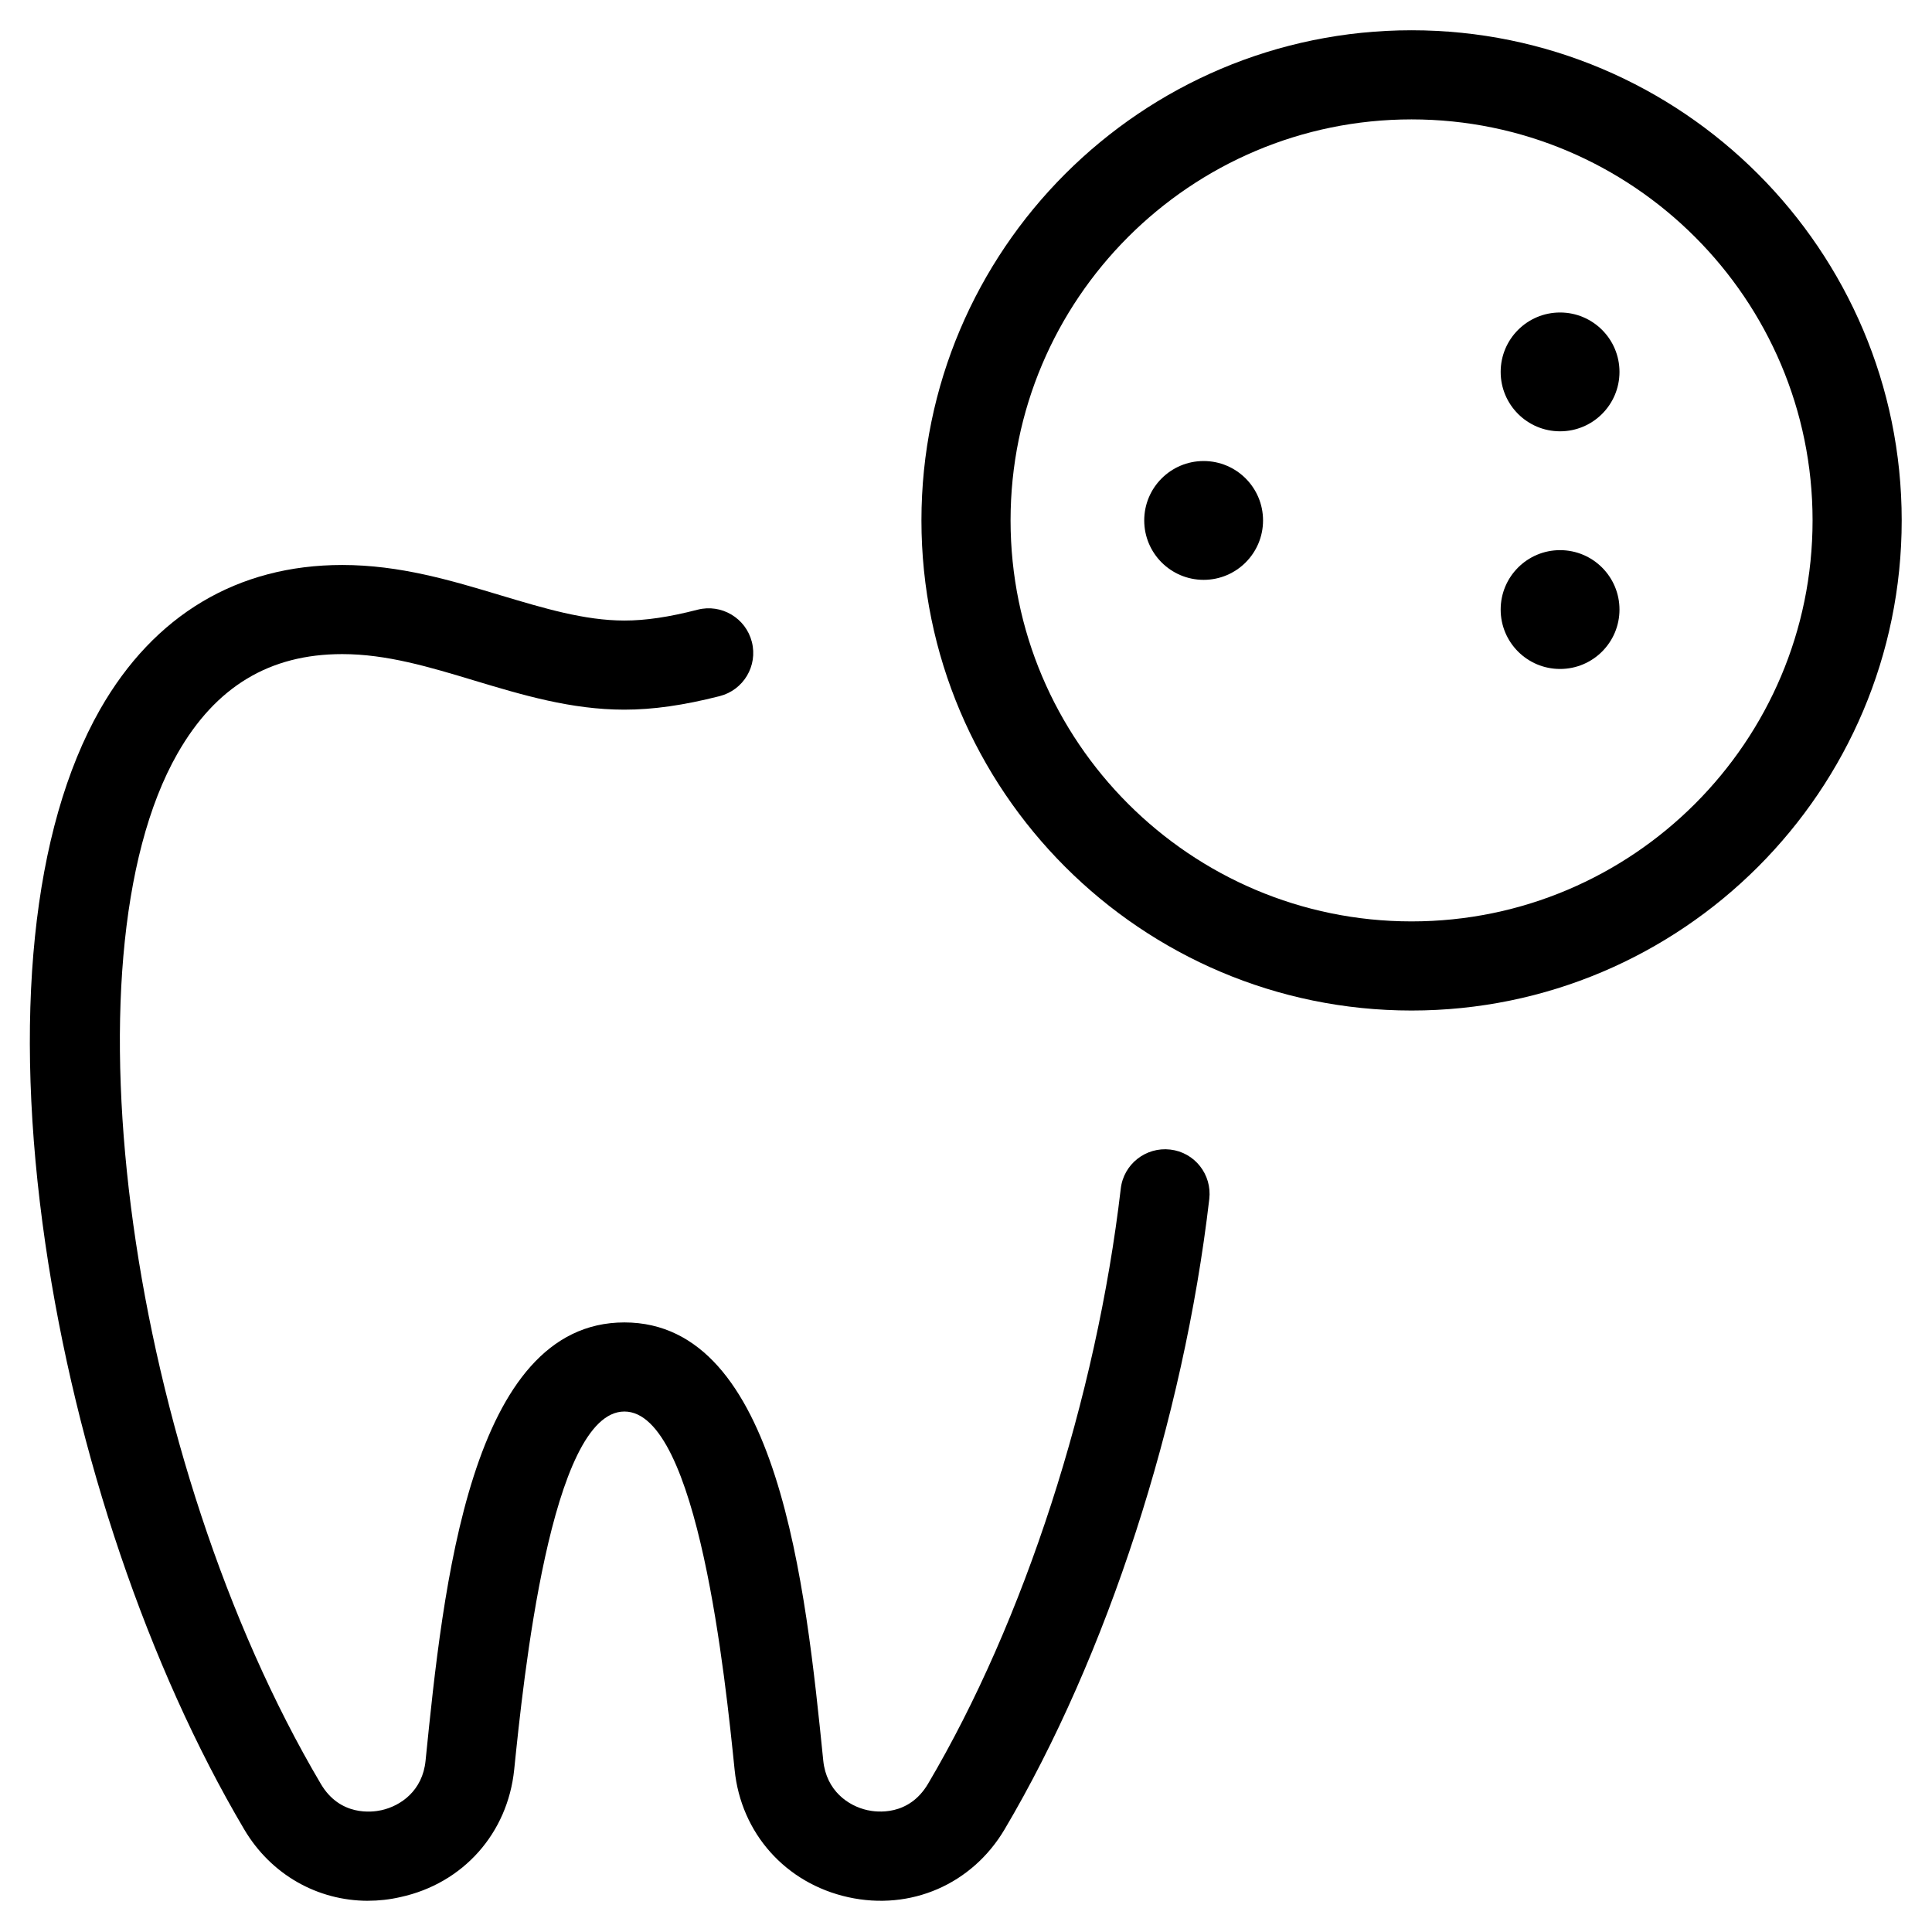 <?xml version="1.0" encoding="UTF-8"?>
<!-- Uploaded to: SVG Repo, www.svgrepo.com, Generator: SVG Repo Mixer Tools -->
<svg fill="#000000" width="800px" height="800px" version="1.1" viewBox="144 144 512 512" xmlns="http://www.w3.org/2000/svg">
 <g>
  <path d="m241.54 647.73c-13.383 0-25.742-6.926-32.828-18.934-25.387-42.941-44.594-99.539-52.703-155.27-8.66-59.629-3.504-109.89 14.523-141.54 14.289-25.031 36.449-38.258 64.16-38.258 15.273 0 28.852 4.094 41.957 8.031 11.453 3.426 22.238 6.691 32.828 6.691 5.59 0 11.77-0.906 19.406-2.875 6.297-1.613 12.754 2.203 14.367 8.543 1.613 6.336-2.203 12.754-8.543 14.367-9.605 2.441-17.633 3.582-25.27 3.582-14.051 0-27.039-3.898-39.598-7.676-12.008-3.625-23.344-7.047-35.148-7.047-19.246 0-33.535 8.621-43.648 26.332-31.172 54.633-12.715 187.32 37.984 273.08 5.078 8.621 13.578 7.519 16.059 6.965 5.117-1.141 10.902-5.156 11.691-13.105 4.676-46.25 11.801-116.16 52.695-116.16s48.02 69.902 52.703 116.15c0.828 7.949 6.574 11.965 11.691 13.105 2.481 0.551 10.941 1.652 16.059-6.965 25.504-43.141 44.594-102.14 51.09-157.75 0.746-6.496 6.652-11.098 13.105-10.352 6.496 0.746 11.098 6.613 10.352 13.105-6.848 58.766-27.117 121.19-54.238 167.04-8.621 14.562-24.875 21.648-41.445 17.988-16.57-3.66-28.418-16.926-30.109-33.77-2.402-23.5-9.645-94.938-29.207-94.938s-26.805 71.438-29.207 94.898c-1.73 16.887-13.539 30.148-30.109 33.77-2.91 0.672-5.785 0.984-8.617 0.984z"/>
  <path d="m518.08 411.8c-71.637 0-129.89-58.254-129.89-129.89 0-71.637 58.254-129.89 129.89-129.89 71.637 0 129.89 58.254 129.89 129.89 0.004 71.637-58.25 129.89-129.89 129.89zm0-236.16c-58.605 0-106.27 47.668-106.27 106.27s47.664 106.27 106.27 106.27c58.605 0 106.27-47.664 106.27-106.27 0-58.605-47.664-106.27-106.27-106.27z"/>
  <path d="m478.72 281.92c0 8.695-7.051 15.746-15.742 15.746-8.695 0-15.746-7.051-15.746-15.746 0-8.695 7.051-15.742 15.746-15.742 8.691 0 15.742 7.047 15.742 15.742"/>
  <path d="m573.18 242.56c0 8.695-7.051 15.742-15.746 15.742s-15.742-7.047-15.742-15.742c0-8.695 7.047-15.746 15.742-15.746s15.746 7.051 15.746 15.746"/>
  <path d="m573.18 305.54c0 8.695-7.051 15.742-15.746 15.742s-15.742-7.047-15.742-15.742c0-8.695 7.047-15.746 15.742-15.746s15.746 7.051 15.746 15.746"/>
 </g>
</svg>